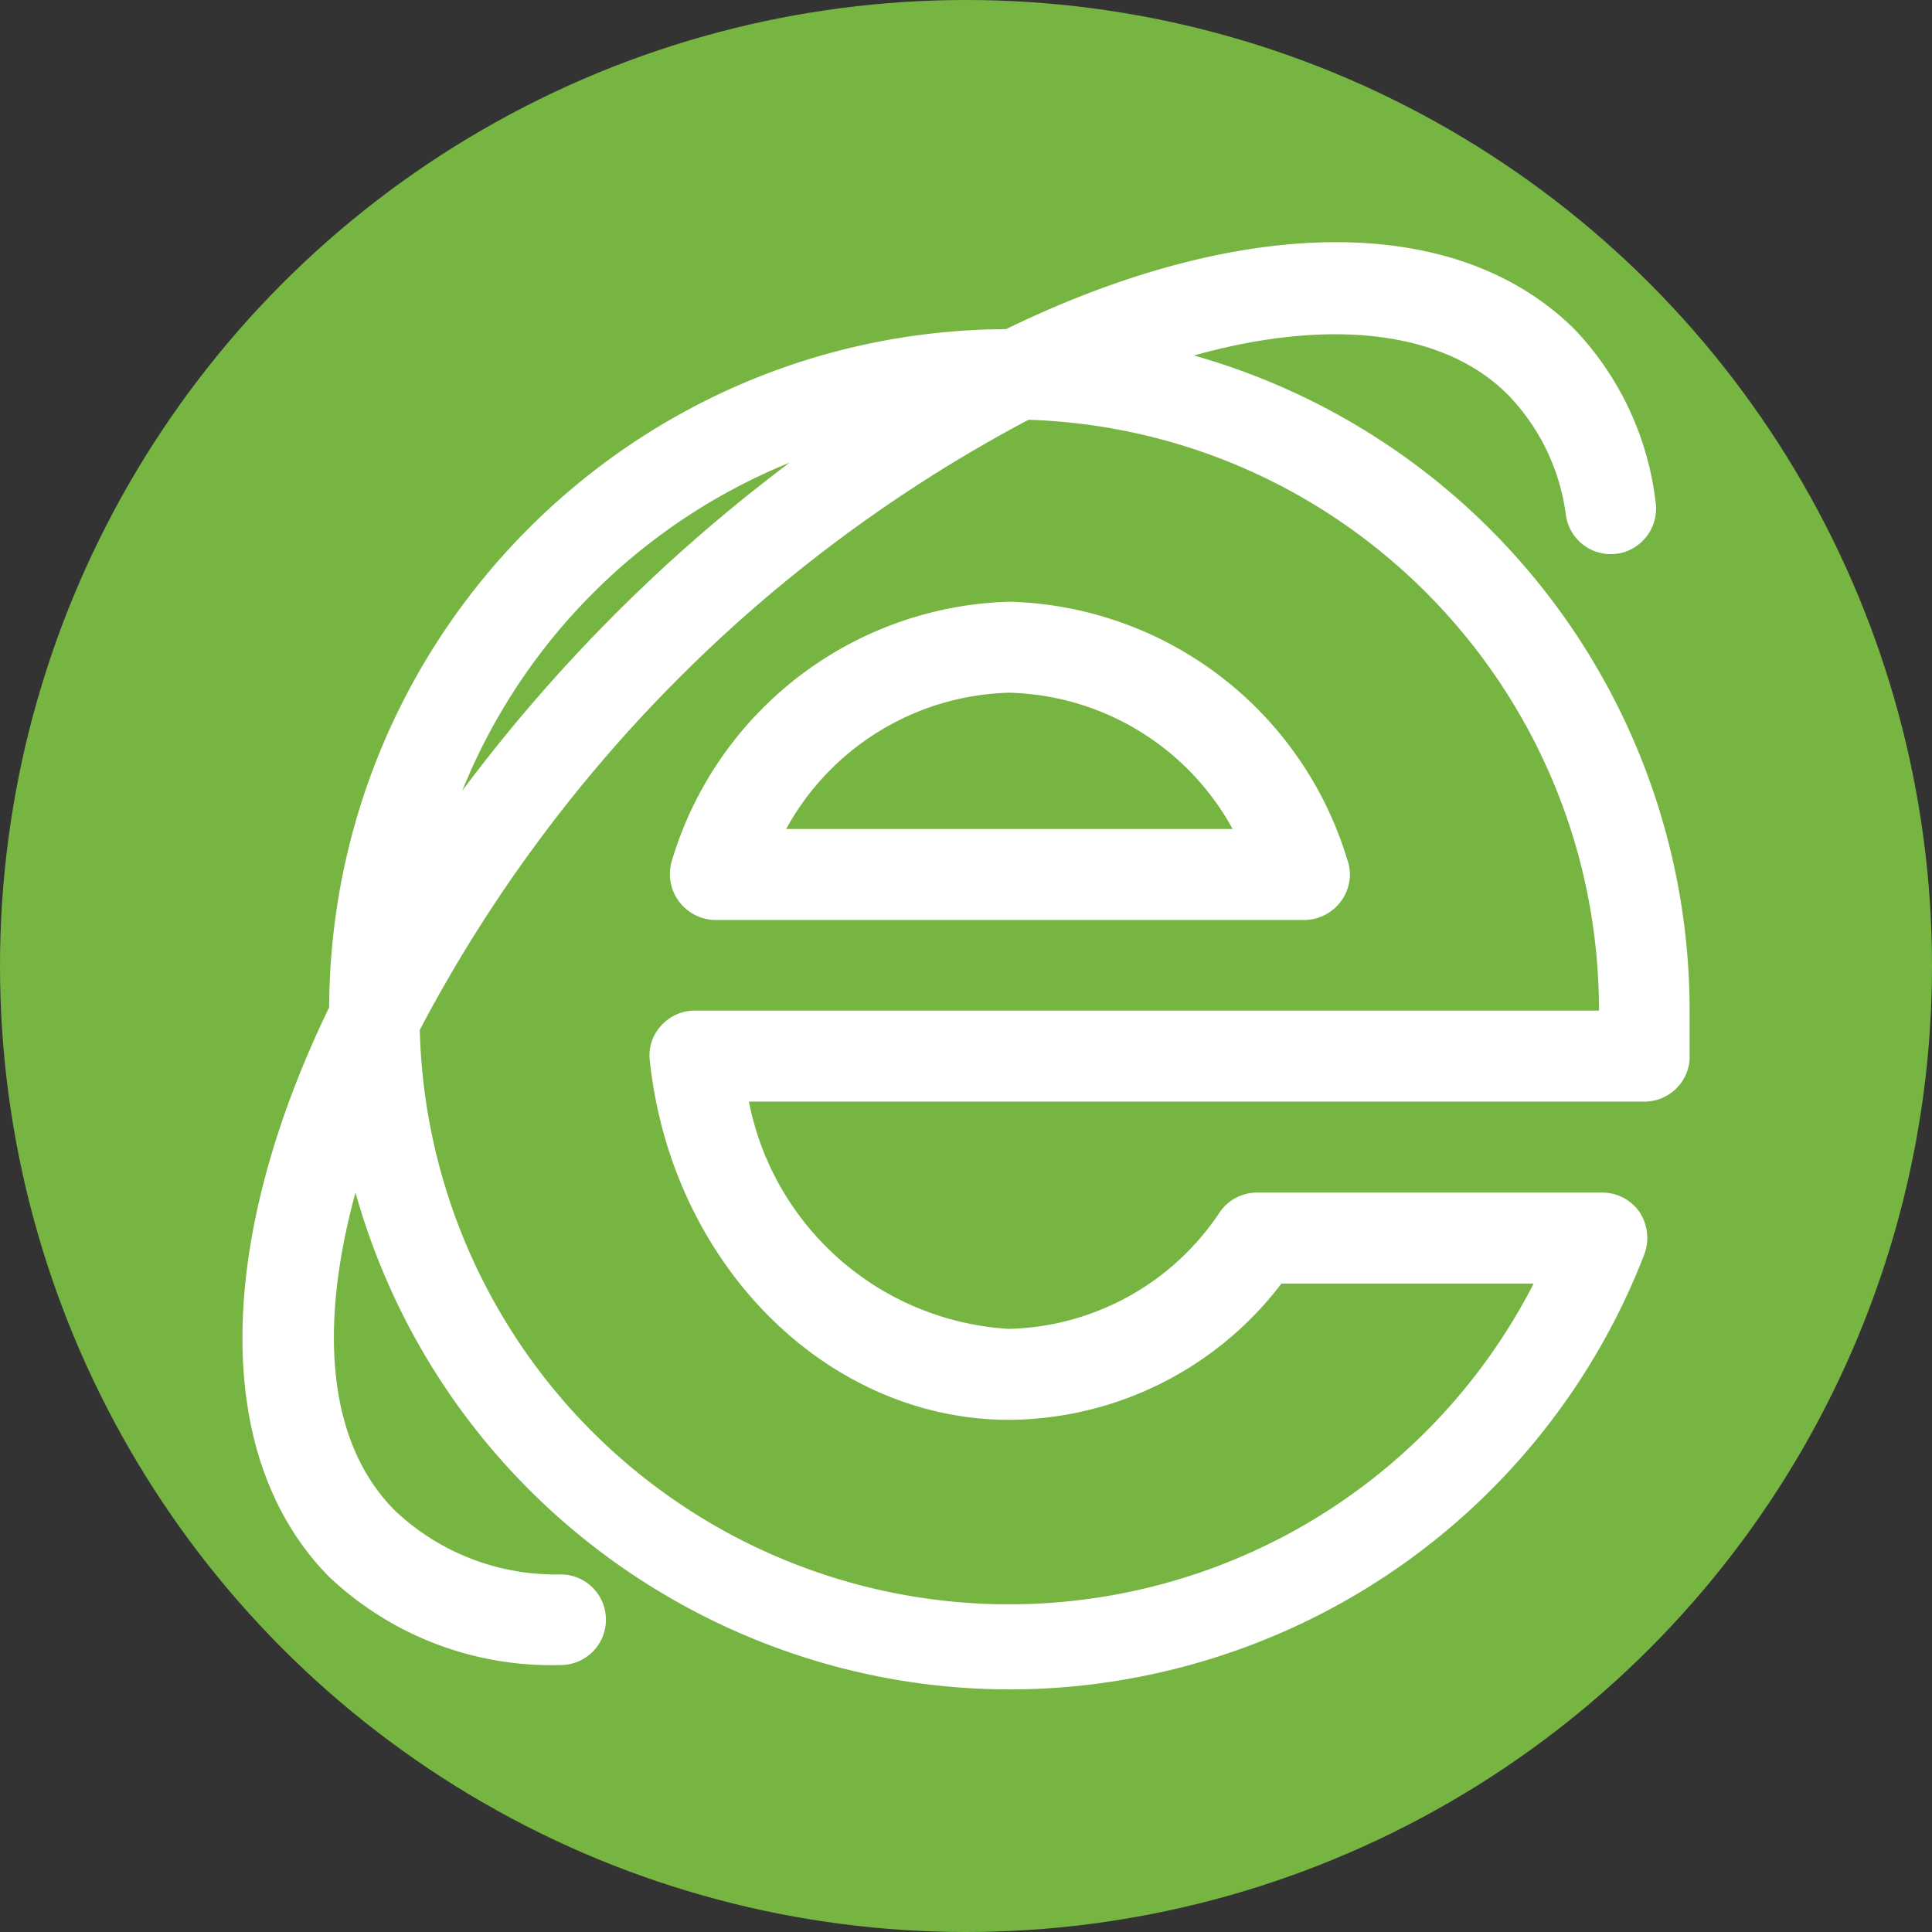 <svg id="eea2a3e3-402e-4c09-a1b1-0be883cb8d87" data-name="Layer 1" xmlns="http://www.w3.org/2000/svg" viewBox="0 0 550 550"><rect x="0" y="0" width="550" height="550" fill="#333333" stroke="none"/><circle cx="275" cy="275" r="275" style="fill:#77b543"/><path d="M344.5,95.7c37.8-10.6,70.9-7.5,89.5,11.3a60.4,60.4,0,0,1,16.4,34.3,12.9,12.9,0,0,0,14.7,10.8h.1a13,13,0,0,0,10.7-14.8,85.9,85.9,0,0,0-23.1-49.1c-34.5-34.1-96.3-31.9-161.8,0-106.2.5-192.2,86.6-192.7,193.1-31.8,65.6-34,127.6,0,162.1a92.1,92.1,0,0,0,65.9,25.1h0a12.9,12.9,0,1,0,0-25.8,66.5,66.5,0,0,1-47.1-18.1c-19.2-19.2-21.9-51.8-11.3-90.6,29,103.1,136,163.2,238.9,134.1a193.6,193.6,0,0,0,128-116.5,13.4,13.4,0,0,0-1.4-12.1,12.9,12.9,0,0,0-10.7-5.5H362.4a12.9,12.9,0,0,0-10.5,5.5,74.1,74.1,0,0,1-60,33.3,80.2,80.2,0,0,1-74.1-64.7H472.7a12.9,12.9,0,0,0,12.9-12V282.9A193.9,193.9,0,0,0,344.5,95.7ZM229.4,126.2a463.4,463.4,0,0,0-93.2,93.4A169.2,169.2,0,0,1,229.4,126.2Zm-27.1,156a12.8,12.8,0,0,0-9.5,4.3,12.4,12.4,0,0,0-3.2,10.1c6.3,58.2,50.7,102.1,102.3,102.1a98.2,98.2,0,0,0,77.5-38.8h71.8a167.8,167.8,0,0,1-317.1-72.2A415.3,415.3,0,0,1,297.4,114c90.5,3,162.4,77.4,162.4,168.2Z" transform="translate(-4.6 5.5)" style="fill:#fff"/><path d="M291.9,165.8A103.3,103.3,0,0,0,196,239.1a13.1,13.1,0,0,0,12.1,17.3H376a13.1,13.1,0,0,0,12.9-13,12.6,12.6,0,0,0-.8-4.3A103.3,103.3,0,0,0,291.9,165.8Zm-63.5,64.7a74.6,74.6,0,0,1,63.5-38.8,74.6,74.6,0,0,1,63.6,38.8Z" transform="translate(-4.6 5.5)" style="fill:#fff"/></svg>